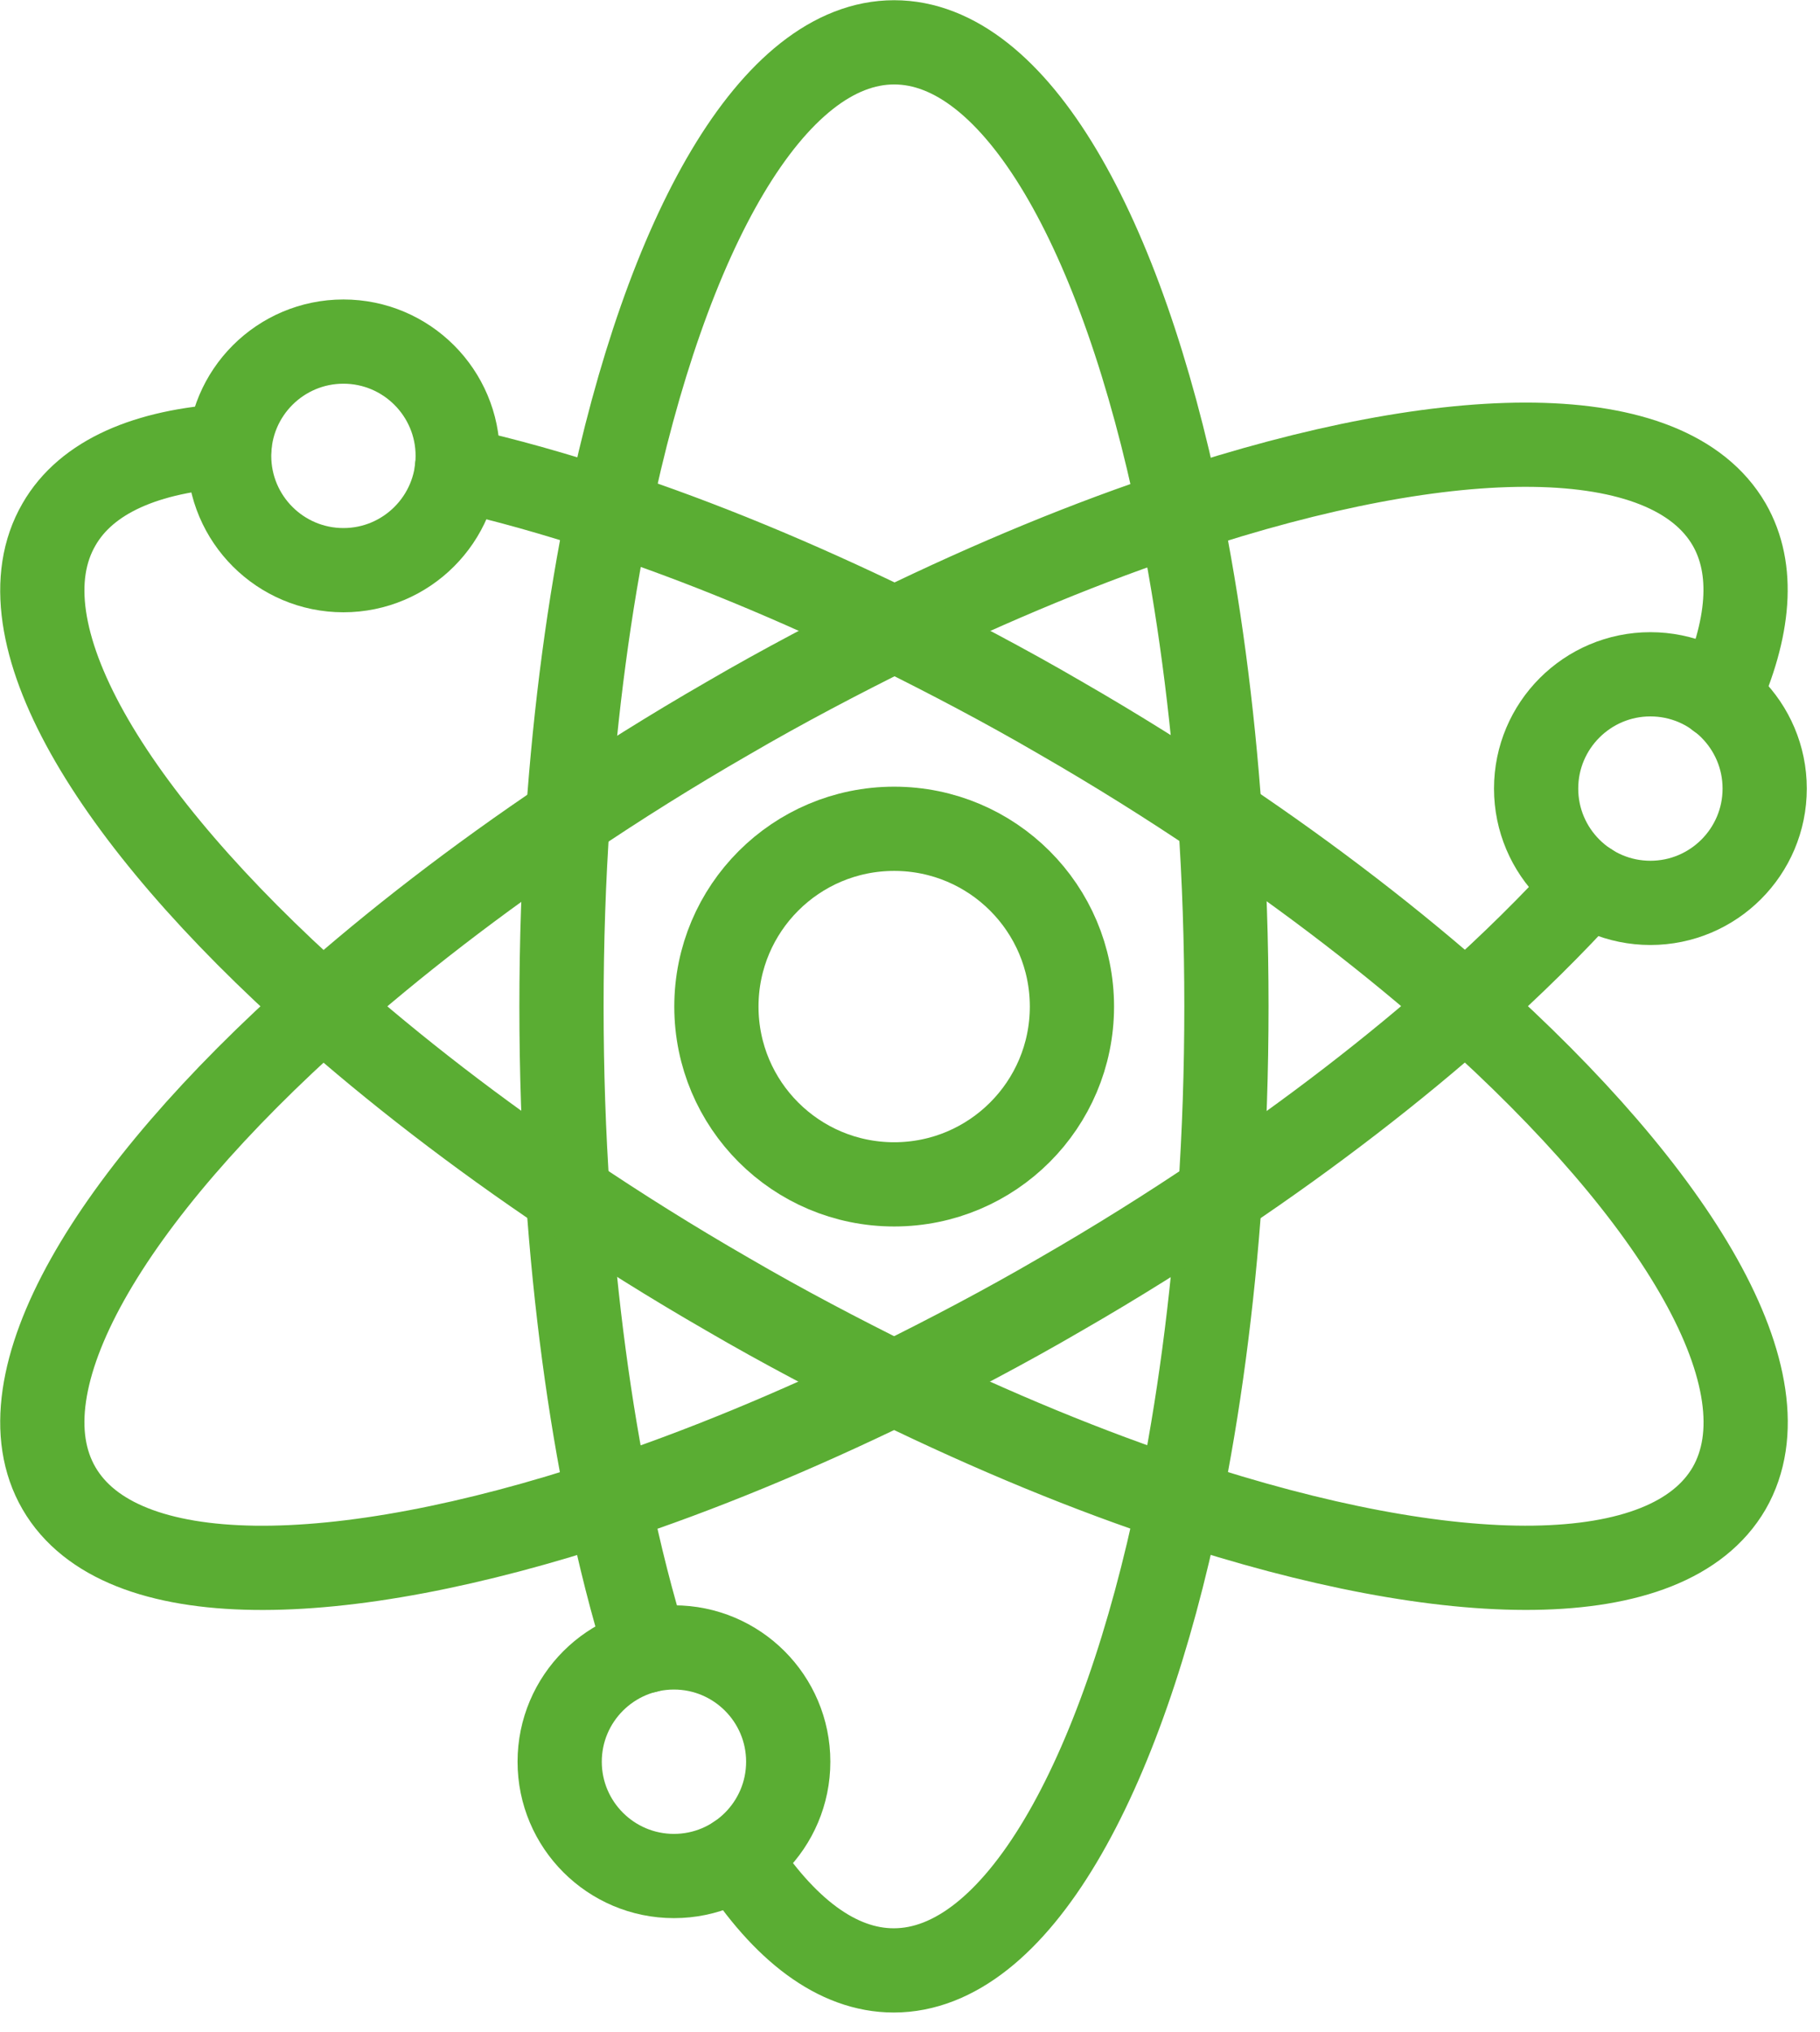 <svg width="43" height="48" viewBox="0 0 43 48" fill="none" xmlns="http://www.w3.org/2000/svg">
<path d="M17.416 43.87C18.516 45.58 19.776 46.55 21.116 46.55C23.986 46.55 26.496 42.1 27.866 35.46C28.316 33.26 28.646 30.82 28.826 28.22C28.926 26.78 28.976 25.29 28.976 23.77C28.976 22.25 28.926 20.76 28.826 19.32C28.646 16.72 28.316 14.28 27.866 12.08C26.496 5.44 23.986 1 21.126 1C18.266 1 15.746 5.45 14.376 12.09C13.926 14.29 13.596 16.73 13.416 19.33C13.316 20.77 13.266 22.26 13.266 23.78C13.266 25.3 13.316 26.79 13.416 28.23C13.596 30.83 13.926 33.27 14.376 35.47C14.636 36.73 14.936 37.92 15.276 39" stroke="#5AAD33" stroke-width="1.99" stroke-linecap="round" stroke-linejoin="round"/>
<path d="M40.604 16.47C41.334 14.85 41.464 13.45 40.854 12.39C39.414 9.91 34.314 9.95 27.874 12.09C25.744 12.79 23.464 13.73 21.124 14.87C19.834 15.51 18.514 16.2 17.194 16.97C15.874 17.73 14.614 18.52 13.414 19.33C11.254 20.78 9.304 22.29 7.624 23.78C2.554 28.28 -0.046 32.68 1.394 35.16C2.834 37.64 7.934 37.59 14.374 35.46C16.504 34.76 18.784 33.82 21.124 32.68C22.414 32.04 23.734 31.35 25.054 30.58C26.374 29.82 27.634 29.03 28.834 28.22C30.994 26.77 32.944 25.26 34.624 23.77C35.714 22.8 36.684 21.84 37.534 20.9" stroke="#5AAD33" stroke-width="1.99" stroke-linecap="round" stroke-linejoin="round"/>
<path d="M10.794 11.079C11.924 11.329 13.124 11.669 14.374 12.079C16.504 12.779 18.784 13.719 21.124 14.859C22.414 15.499 23.734 16.189 25.054 16.959C26.374 17.719 27.634 18.509 28.834 19.319C30.994 20.769 32.944 22.279 34.624 23.769C39.684 28.279 42.284 32.669 40.854 35.159C39.414 37.639 34.314 37.589 27.874 35.459C25.744 34.759 23.464 33.819 21.124 32.679C19.834 32.039 18.514 31.349 17.194 30.579C15.874 29.819 14.614 29.029 13.414 28.219C11.254 26.769 9.304 25.259 7.624 23.769C2.554 19.259 -0.046 14.869 1.394 12.389C2.044 11.259 3.464 10.649 5.424 10.529" stroke="#5AAD33" stroke-width="1.99" stroke-linecap="round" stroke-linejoin="round"/>
<path d="M21.126 19.58C23.446 19.58 25.326 21.46 25.326 23.78C25.326 26.1 23.446 27.98 21.126 27.98C18.806 27.98 16.926 26.1 16.926 23.78C16.926 21.46 18.806 19.58 21.126 19.58Z" stroke="#5AAD33" stroke-width="1.99" stroke-linecap="round" stroke-linejoin="round"/>
<path d="M8.114 8.07C9.604 8.07 10.814 9.28 10.814 10.77C10.814 12.26 9.604 13.47 8.114 13.47C6.624 13.47 5.414 12.26 5.414 10.77C5.414 9.28 6.624 8.07 8.114 8.07Z" stroke="#5AAD33" stroke-width="1.99" stroke-linecap="round" stroke-linejoin="round"/>
<path d="M15.923 38.92C17.413 38.92 18.623 40.13 18.623 41.62C18.623 43.11 17.413 44.32 15.923 44.32C14.433 44.32 13.223 43.11 13.223 41.62C13.223 40.13 14.433 38.92 15.923 38.92Z" stroke="#5AAD33" stroke-width="1.99" stroke-linecap="round" stroke-linejoin="round"/>
<path d="M38.993 15.93C40.483 15.93 41.693 17.14 41.693 18.63C41.693 20.12 40.483 21.33 38.993 21.33C37.503 21.33 36.293 20.12 36.293 18.63C36.293 17.14 37.503 15.93 38.993 15.93Z" stroke="#5AAD33" stroke-width="1.99" stroke-linecap="round" stroke-linejoin="round"/>
</svg>
